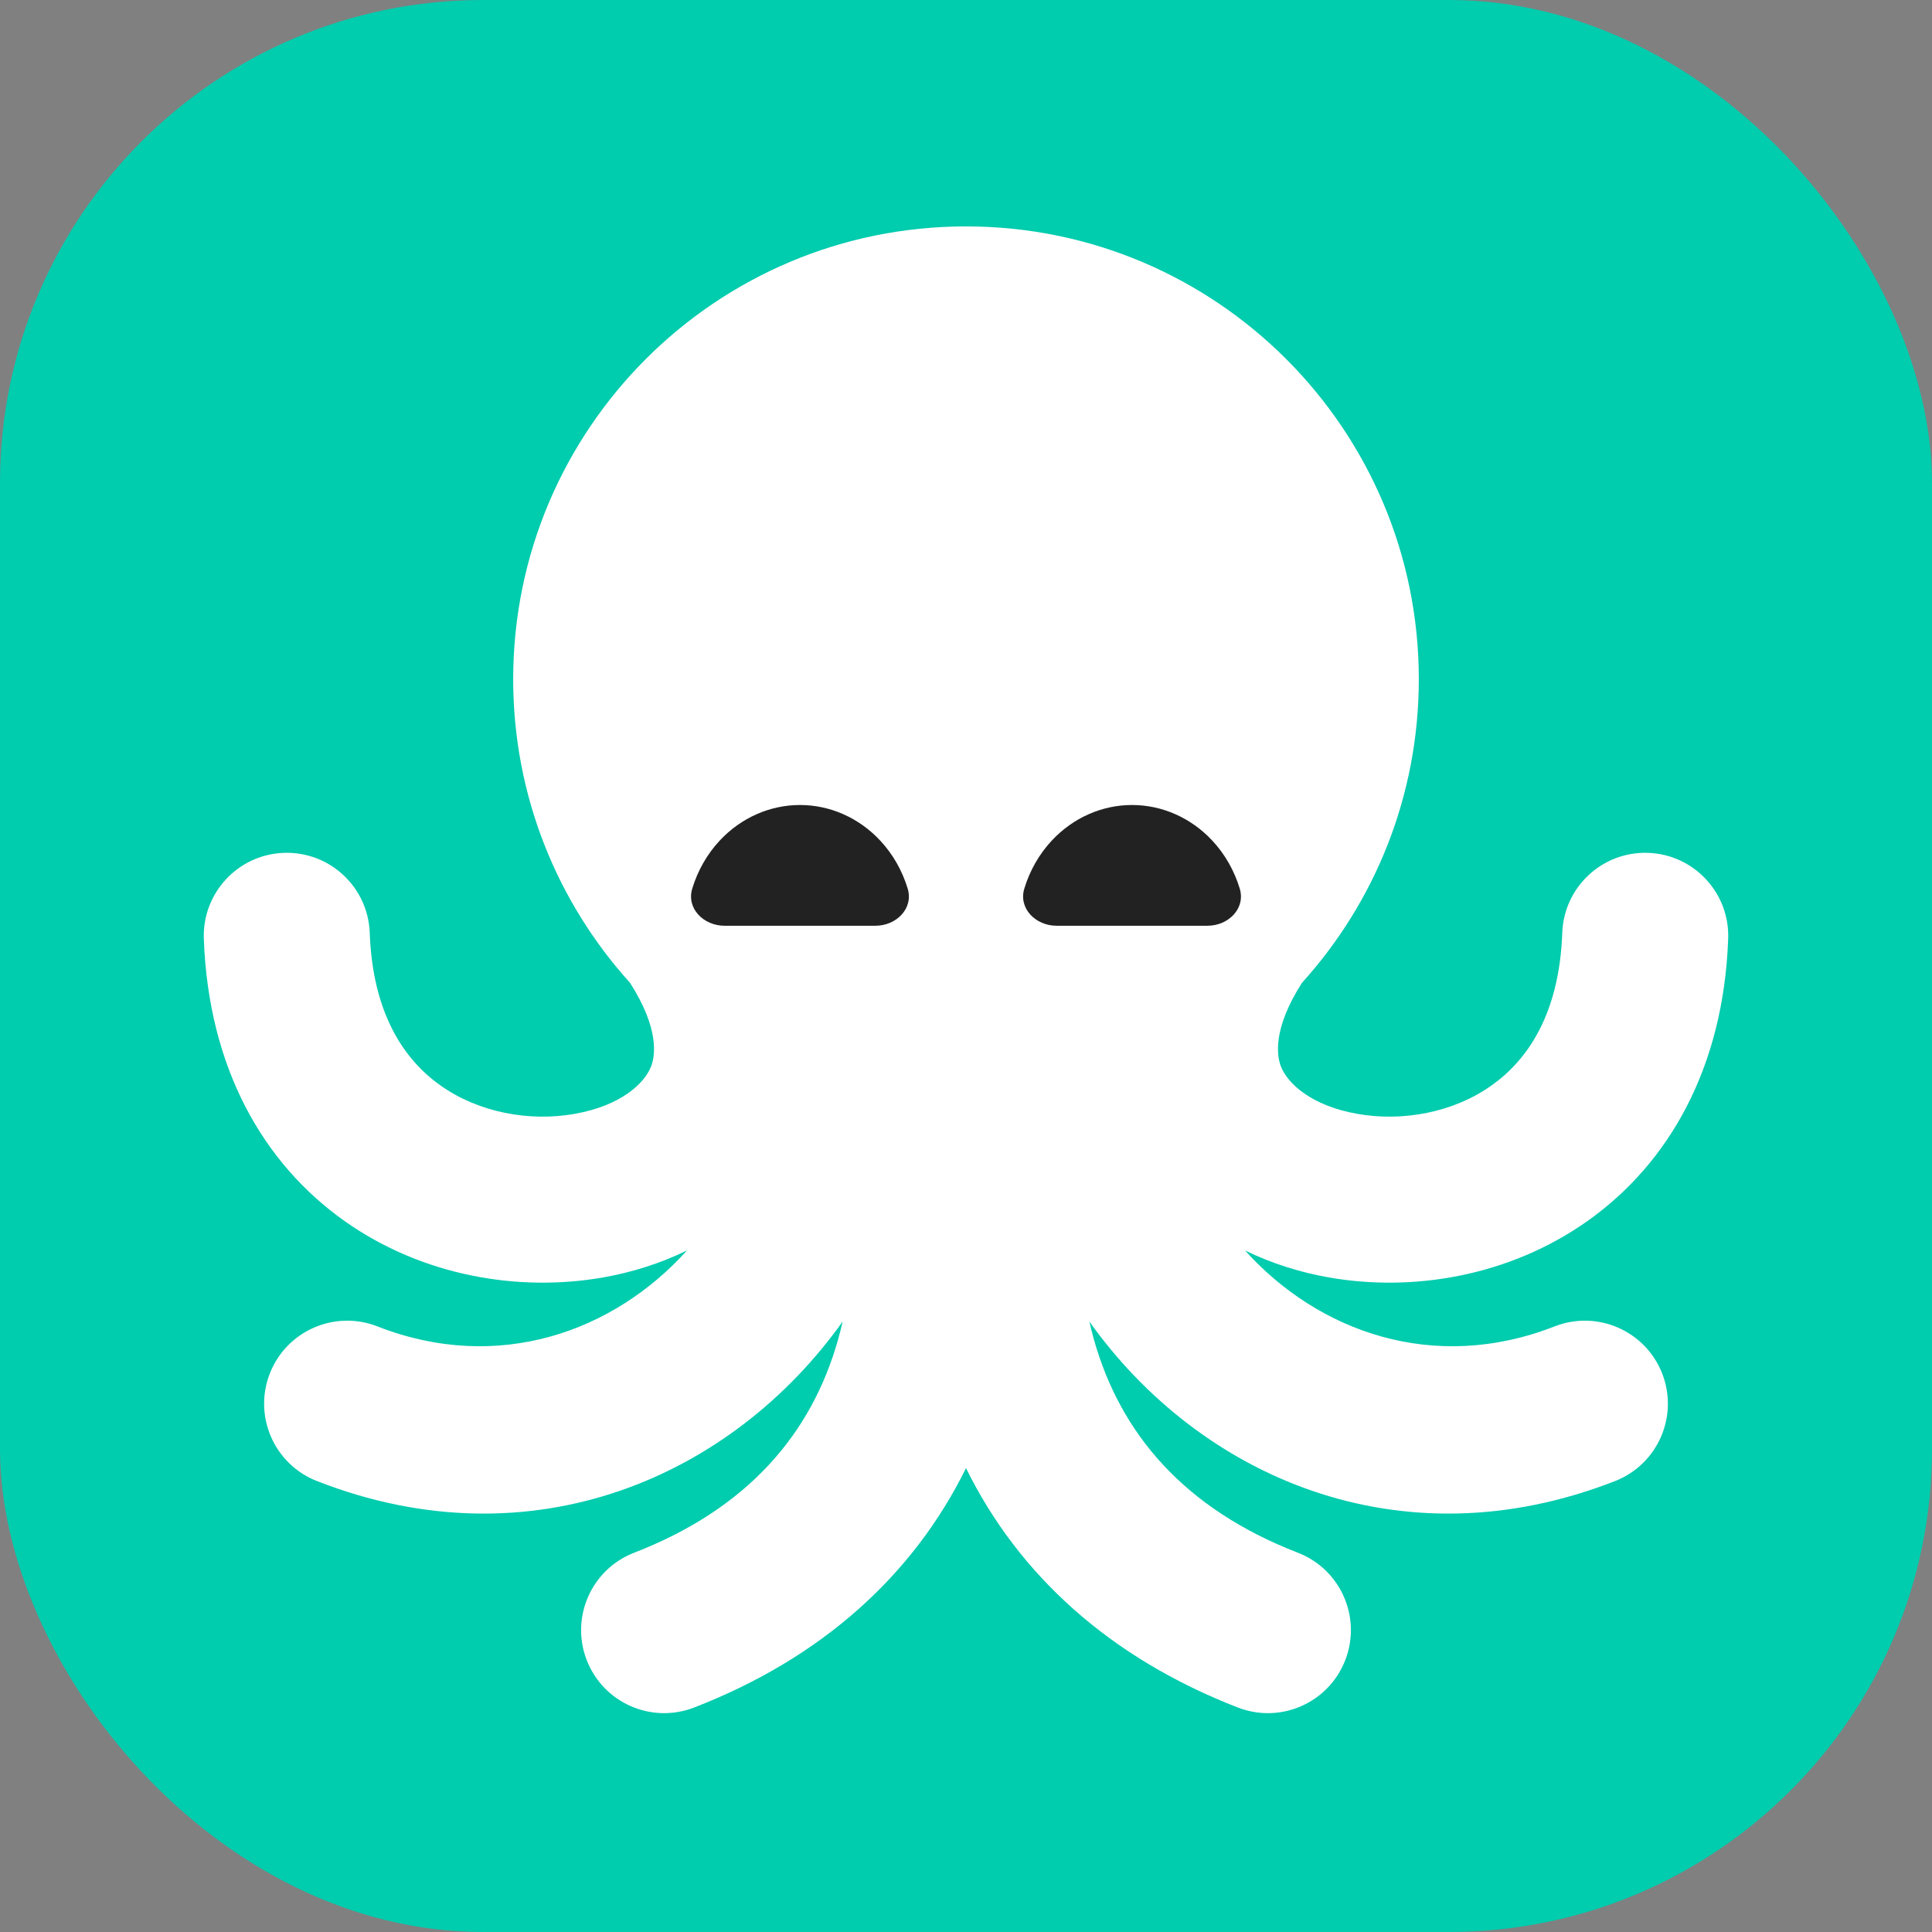 <svg width="48" height="48" viewBox="0 0 48 48" fill="none" xmlns="http://www.w3.org/2000/svg">
<rect x="0" y="0" width="48" height="48" fill="#808080" stroke="none"/>
<g clip-path="url(#clip0_23452_76344)">
<g clip-path="url(#clip1_23452_76344)">
<rect width="48" height="48" rx="12" fill="#00CCAE"/>
</g>
<path fill-rule="evenodd" clip-rule="evenodd" d="M32.348 24.417C34.152 22.421 35.25 19.776 35.25 16.875C35.25 10.662 30.213 5.625 24 5.625C17.787 5.625 12.75 10.662 12.75 16.875C12.75 19.776 13.848 22.421 15.652 24.417C16.395 25.579 16.274 26.245 16.175 26.498C16.01 26.915 15.43 27.472 14.269 27.675C13.154 27.871 11.897 27.644 10.943 26.968C10.057 26.34 9.259 25.205 9.186 23.176C9.145 22.038 8.19 21.148 7.051 21.189C5.913 21.23 5.023 22.186 5.064 23.324C5.179 26.529 6.537 28.902 8.557 30.334C10.509 31.717 12.909 32.102 14.981 31.738C15.682 31.616 16.397 31.395 17.068 31.067C15.254 33.082 12.383 34.131 9.377 32.954C8.316 32.539 7.119 33.063 6.704 34.123C6.289 35.184 6.813 36.381 7.873 36.796C13.241 38.896 18.204 36.671 20.936 32.832C20.901 32.985 20.863 33.136 20.821 33.283C20.16 35.626 18.572 37.486 15.755 38.577C14.693 38.988 14.165 40.183 14.577 41.245C14.988 42.307 16.183 42.835 17.245 42.423C20.421 41.193 22.692 39.13 24 36.475C25.308 39.13 27.579 41.193 30.755 42.423C31.817 42.835 33.012 42.307 33.423 41.245C33.835 40.183 33.307 38.988 32.245 38.577C29.428 37.486 27.84 35.626 27.179 33.283C27.137 33.136 27.099 32.985 27.064 32.832C29.796 36.671 34.759 38.896 40.127 36.796C41.187 36.381 41.711 35.184 41.296 34.123C40.881 33.063 39.684 32.539 38.623 32.954C35.617 34.131 32.746 33.082 30.932 31.067C31.603 31.395 32.318 31.616 33.019 31.738C35.091 32.102 37.49 31.717 39.443 30.334C41.463 28.902 42.821 26.529 42.936 23.324C42.977 22.186 42.087 21.23 40.949 21.189C39.81 21.148 38.855 22.038 38.814 23.176C38.741 25.205 37.943 26.34 37.057 26.968C36.103 27.644 34.846 27.871 33.731 27.675C32.57 27.472 31.99 26.915 31.825 26.498C31.726 26.245 31.605 25.579 32.348 24.417Z" fill="white"/>
<path d="M30 23C30.518 23 30.951 22.571 30.801 22.076C30.665 21.629 30.431 21.217 30.114 20.879C29.586 20.316 28.871 20 28.125 20C27.379 20 26.664 20.316 26.136 20.879C25.819 21.217 25.585 21.629 25.449 22.076C25.299 22.571 25.732 23 26.25 23L28.125 23H30Z" fill="#222222"/>
<path d="M21.75 23C22.268 23 22.701 22.571 22.551 22.076C22.415 21.629 22.181 21.217 21.864 20.879C21.336 20.316 20.621 20 19.875 20C19.129 20 18.414 20.316 17.886 20.879C17.569 21.217 17.335 21.629 17.199 22.076C17.049 22.571 17.482 23 18 23L19.875 23H21.75Z" fill="#222222"/>
</g>
<defs>
<clipPath id="clip0_23452_76344">
<rect width="48" height="48" fill="white"/>
</clipPath>
<clipPath id="clip1_23452_76344">
<rect width="48" height="48" fill="white"/>
</clipPath>
</defs>
</svg>
